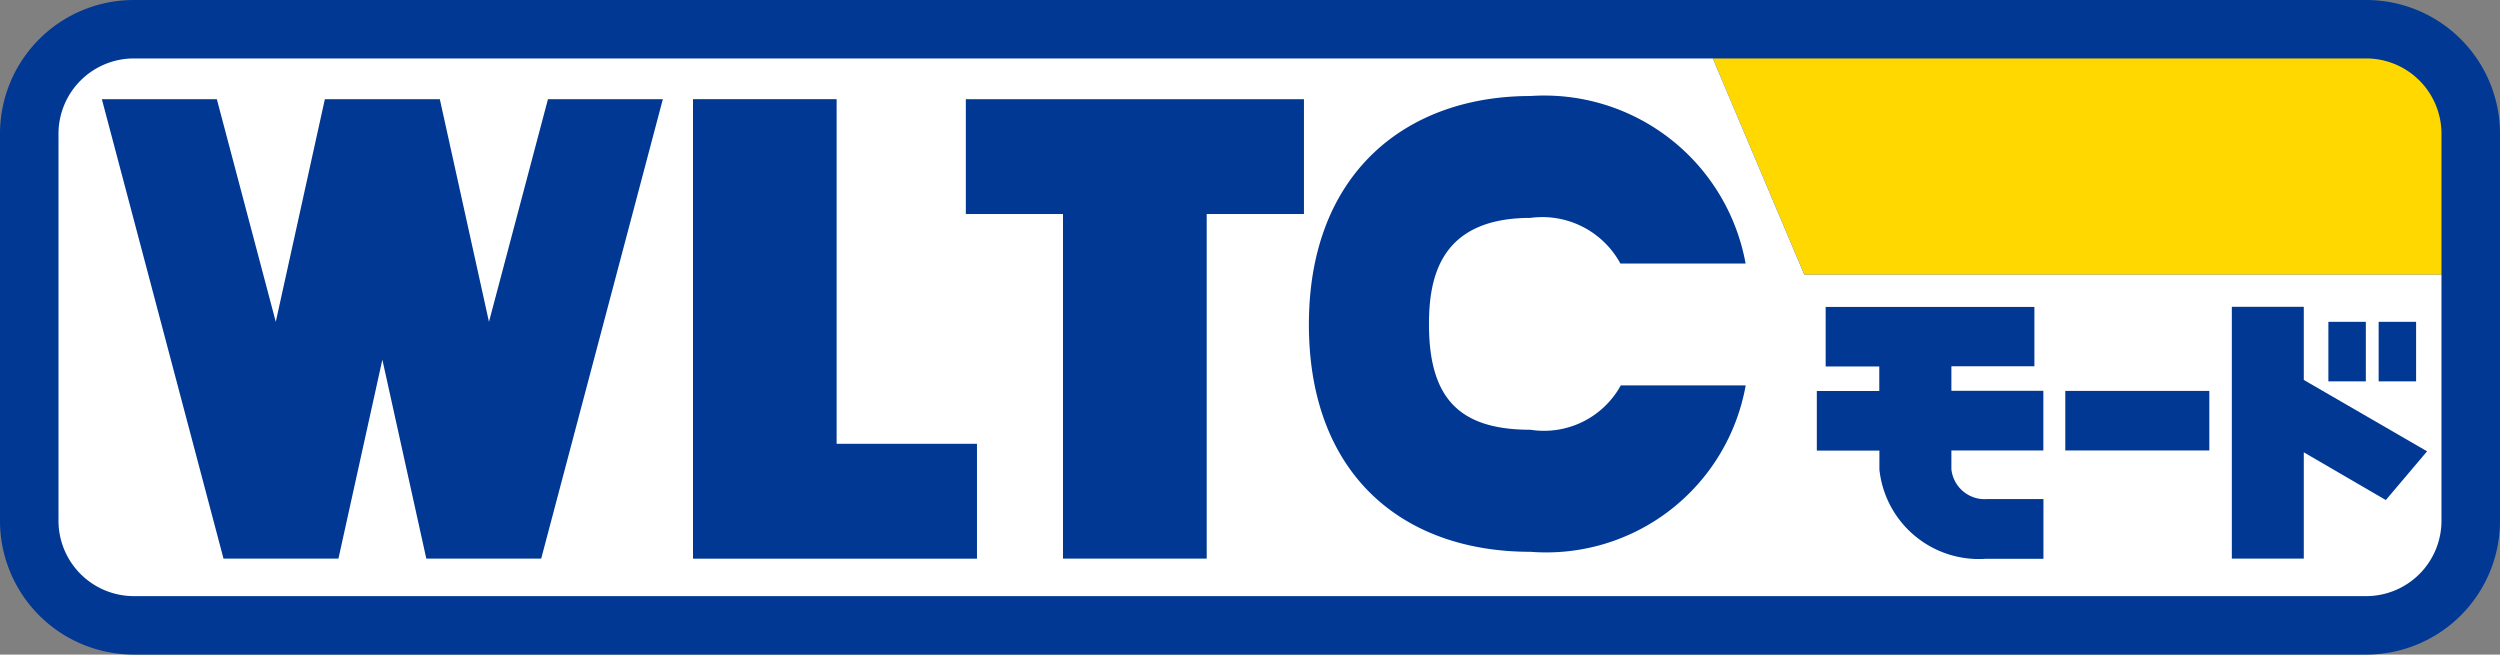 <svg xmlns="http://www.w3.org/2000/svg" xmlns:xlink="http://www.w3.org/1999/xlink" width="61.082" height="15.993" viewBox="0 0 61.082 15.993">
  <rect x="0" y="0" width="61.082" height="15.993" fill="#808080" stroke="none"/>
  <defs>
    <clipPath id="a" transform="translate(-1 -1)">
      <rect x="1" y="1" width="61.08" height="15.993" style="fill: none"/>
    </clipPath>
  </defs>
  <g>
    <g style="clip-path: url(#a)">
      <path d="M58.813,16.993H4.269A3.269,3.269,0,0,1,1,13.726V4.266A3.269,3.269,0,0,1,4.269,1H58.813a3.269,3.269,0,0,1,3.269,3.266v9.46a3.269,3.269,0,0,1-3.269,3.267" transform="translate(-1 -1)" style="fill: #003893"/>
      <path d="M58.813,2.428H42.849l2.237,5.285H60.652V4.267a1.84,1.84,0,0,0-1.839-1.839" transform="translate(-1 -1)" style="fill: #ffd800"/>
      <path d="M42.849,2.428H4.27A1.842,1.842,0,0,0,2.429,4.267v9.46A1.843,1.843,0,0,0,4.27,15.565H58.813a1.841,1.841,0,0,0,1.839-1.838V7.713H45.085Z" transform="translate(-1 -1)" style="fill: #fff"/>
      <path d="M38.391,11.5c-1.737,0-2.477-.769-2.477-2.576,0-1.117.255-2.6,2.477-2.6a2.171,2.171,0,0,1,2.2,1.115H43.65a5,5,0,0,0-5.259-4.093c-3.035,0-5.411,1.887-5.411,5.582,0,3.653,2.278,5.554,5.411,5.554a4.951,4.951,0,0,0,5.261-4.065H40.6A2.141,2.141,0,0,1,38.391,11.5" transform="translate(-1 -1)" style="fill: #003893"/>
    </g>
    <polygon points="20.441 10.843 20.441 2.423 16.932 2.423 16.932 13.65 23.87 13.65 23.87 10.843 20.441 10.843" style="fill: #003893"/>
    <polygon points="31.859 2.424 23.598 2.424 23.598 5.229 25.972 5.229 25.972 13.648 29.483 13.648 29.483 5.229 31.859 5.229 31.859 2.424" style="fill: #003893"/>
    <polygon points="13.388 2.424 11.947 7.863 10.746 2.424 7.937 2.424 6.738 7.863 5.298 2.424 2.489 2.424 5.461 13.648 8.269 13.648 9.342 8.788 10.416 13.648 13.223 13.648 16.195 2.424 13.388 2.424" style="fill: #003893"/>
    <rect x="50.461" y="9.551" width="3.519" height="1.455" style="fill: #003893"/>
    <g style="clip-path: url(#a)">
      <path d="M49.545,13.194a.816.816,0,0,1-.867-.728v-.46h2.247V10.549H48.678v-.6h2.028V8.5h-5.1V9.953h1.31v.6H45.39v1.457h1.529v.46a2.444,2.444,0,0,0,2.6,2.183h1.408V13.194Z" transform="translate(-1 -1)" style="fill: #003893"/>
    </g>
    <polygon points="59.3 11.027 56.288 9.283 56.288 7.496 54.53 7.496 54.53 13.649 56.288 13.649 56.288 11.051 58.292 12.218 59.3 11.027" style="fill: #003893"/>
    <rect x="56.889" y="7.863" width="0.915" height="1.455" style="fill: #003893"/>
    <rect x="58.117" y="7.863" width="0.915" height="1.455" style="fill: #003893"/>
  </g>
</svg>
